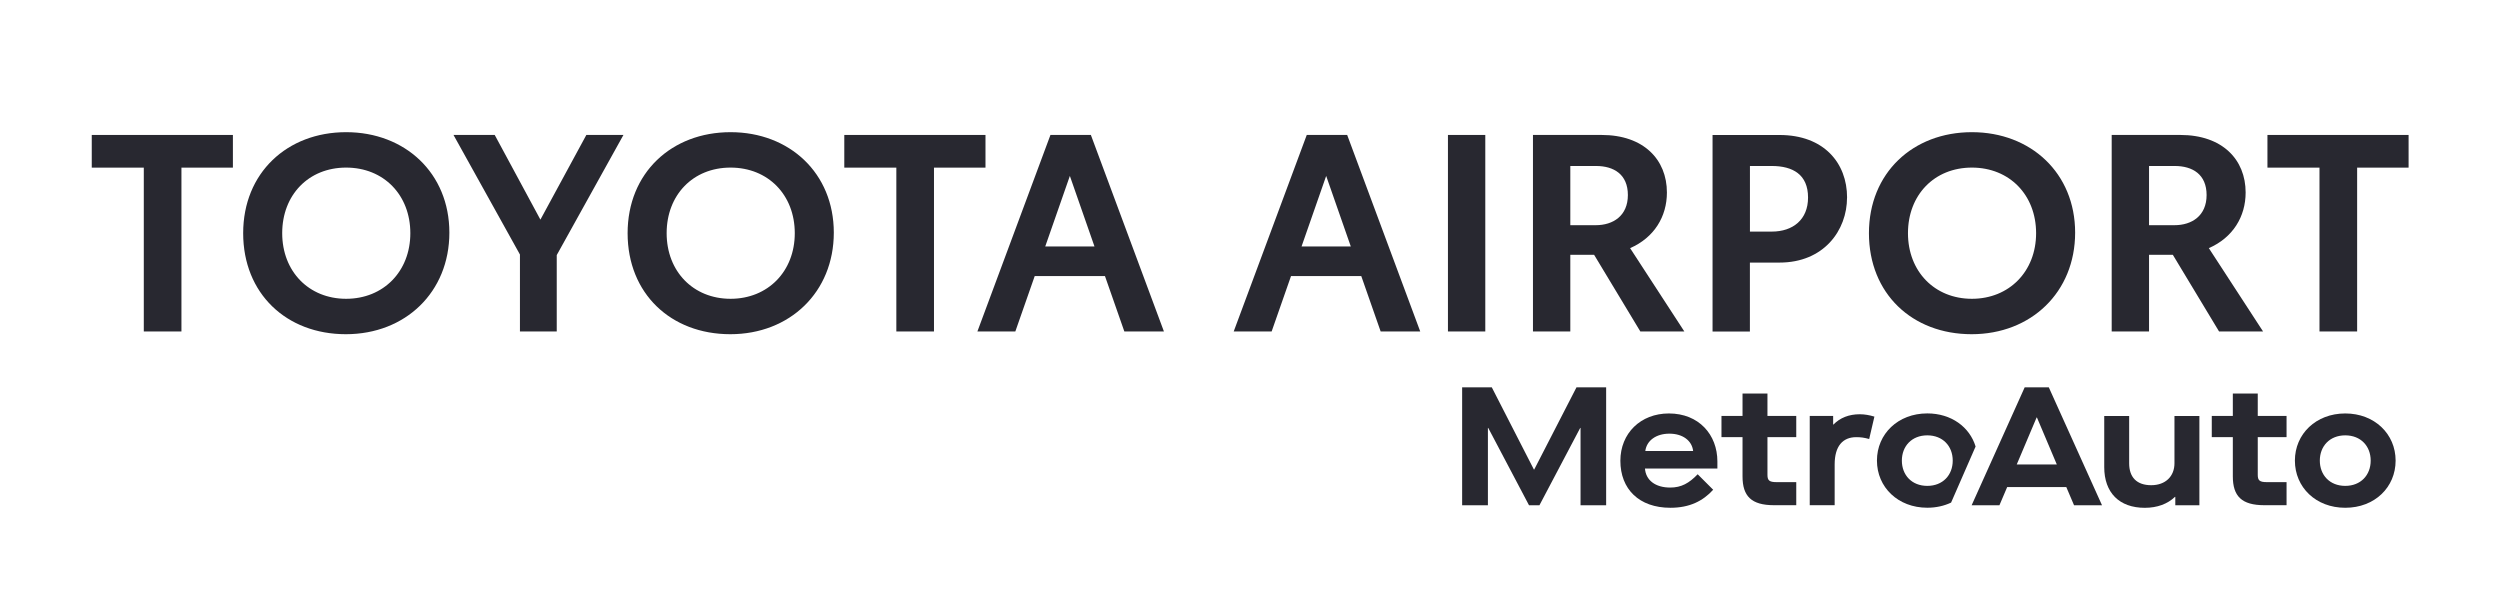 <?xml version="1.0" encoding="UTF-8"?>
<svg id="Layer_1" data-name="Layer 1" xmlns="http://www.w3.org/2000/svg" viewBox="0 0 593.72 141.73">
  <defs>
    <style>
      .cls-1 {
        fill: #282830;
      }
    </style>
  </defs>
  <g>
    <path class="cls-1" d="M347.24,119.99v-28.01h7.04l10,19.52h.08l10.04-19.52h7.04v28.01h-6.08v-18.36h-.08l-9.68,18.36h-2.48l-9.68-18.36h-.08v18.36h-6.12Z"/>
    <path class="cls-1" d="M384.82,109.43c0-6.52,4.8-11.24,11.52-11.24,7.12,0,11.52,5.04,11.52,11.4v1.68h-17.2c.2,2.76,2.44,4.52,6,4.52,2.64,0,4.48-1.04,6.52-3.16l3.68,3.68c-2.44,2.68-5.6,4.28-10.16,4.28-7.44,0-11.88-4.44-11.88-11.16ZM402.1,107.11c-.28-2.48-2.48-4.12-5.64-4.12s-5.4,1.64-5.72,4.12h11.36Z"/>
    <path class="cls-1" d="M426.59,103.82h-6.84v8.96c0,1.32.44,1.72,2.16,1.72h4.68v5.48h-5.28c-5.4,0-7.48-2.16-7.48-6.84v-9.32h-5v-5.04h5v-5.32h5.92v5.32h6.84v5.04Z"/>
    <path class="cls-1" d="M429.79,119.99v-21.21h5.56v2.04h.08c1.56-1.6,3.68-2.44,6.24-2.44,1.16,0,2.28.2,3.48.56l-1.24,5.32c-1.16-.32-1.92-.44-3.08-.44-3.16,0-5.12,2.08-5.12,6.48v9.68h-5.92Z"/>
    <path class="cls-1" d="M492.56,119.99l-1.84-4.32h-14.04l-1.84,4.32h-6.6l12.6-28.01h5.72l12.64,28.01h-6.64ZM478.95,110.31h9.52l-4.72-11.16h-.08l-4.72,11.16Z"/>
    <path class="cls-1" d="M463.36,119.36l5.82-13.32c-1.41-4.62-5.76-7.86-11.47-7.86-6.96,0-11.96,4.88-11.96,11.2s5,11.2,11.96,11.2c2.09,0,4-.44,5.65-1.22ZM451.67,109.39c0-3.44,2.36-6,6.04-6s6.04,2.56,6.04,6-2.36,6-6.04,6-6.04-2.56-6.04-6Z"/>
    <path class="cls-1" d="M499.73,110.91v-12.12h5.92v11.24c0,3.32,1.8,5.2,5.24,5.2s5.52-2.16,5.52-5.2v-11.24h5.92v21.21h-5.72v-2h-.08c-1.76,1.68-4.2,2.6-7.16,2.6-6.04,0-9.64-3.56-9.64-9.68Z"/>
    <path class="cls-1" d="M543.03,103.82h-6.84v8.96c0,1.32.44,1.72,2.16,1.72h4.68v5.48h-5.28c-5.4,0-7.48-2.16-7.48-6.84v-9.32h-5v-5.04h5v-5.32h5.92v5.32h6.84v5.04Z"/>
    <path class="cls-1" d="M545.01,109.39c0-6.32,5-11.2,11.96-11.2s11.96,4.88,11.96,11.2-4.96,11.2-11.96,11.2-11.96-4.88-11.96-11.2ZM563.01,109.39c0-3.44-2.36-6-6.04-6s-6.04,2.56-6.04,6,2.36,6,6.04,6,6.04-2.56,6.04-6Z"/>
  </g>
  <g>
    <path class="cls-1" d="M55.32,39.81h-12.23v38.91h-8.94v-38.91h-12.36v-7.76h33.52v7.76Z"/>
    <path class="cls-1" d="M57.75,55.38c0-14.33,10.45-23.99,24.45-23.99s24.52,9.73,24.52,23.86-10.45,24.12-24.58,24.12-24.39-9.66-24.39-23.99ZM97.45,55.38c0-9.07-6.31-15.58-15.25-15.58s-15.18,6.51-15.18,15.58,6.31,15.58,15.18,15.58,15.25-6.51,15.25-15.58Z"/>
    <path class="cls-1" d="M132.22,60.58v18.14h-8.74v-18.27l-15.78-28.4h9.79l10.85,20.11,10.91-20.11h8.81l-15.84,28.53Z"/>
    <path class="cls-1" d="M149.05,55.38c0-14.33,10.45-23.99,24.45-23.99s24.52,9.73,24.52,23.86-10.45,24.12-24.58,24.12-24.39-9.66-24.39-23.99ZM188.75,55.38c0-9.07-6.31-15.58-15.25-15.58s-15.18,6.51-15.18,15.58,6.31,15.58,15.18,15.58,15.25-6.51,15.25-15.58Z"/>
    <path class="cls-1" d="M234.04,39.81h-12.23v38.91h-8.94v-38.91h-12.36v-7.76h33.53v7.76Z"/>
    <path class="cls-1" d="M262.43,65.57h-16.7l-4.6,13.15h-9.01l17.35-46.67h9.6l17.35,46.67h-9.4l-4.6-13.15ZM259.93,58.54l-5.85-16.76-5.85,16.76h11.7Z"/>
    <path class="cls-1" d="M323.3,65.57h-16.7l-4.6,13.15h-9.01l17.35-46.67h9.6l17.35,46.67h-9.4l-4.6-13.15ZM320.8,58.54l-5.85-16.76-5.85,16.76h11.7Z"/>
    <path class="cls-1" d="M343.87,32.05h8.87v46.67h-8.87v-46.67Z"/>
    <path class="cls-1" d="M378.58,60.51h-5.65v18.21h-8.87v-46.67h16.3c9.99,0,15.51,5.85,15.51,13.67,0,5.72-3.02,10.71-8.74,13.21l12.88,19.79h-10.45l-10.98-18.21ZM372.92,53.48h6.05c4.14,0,7.63-2.24,7.63-7.16s-3.35-6.9-7.56-6.9h-6.11v14.07Z"/>
    <path class="cls-1" d="M438.65,46.91c0,7.82-5.52,15.45-16.04,15.45h-7.03v16.37h-8.87v-46.67h15.91c10.52,0,16.04,6.64,16.04,14.86ZM429.39,46.91c0-5.46-3.62-7.49-8.61-7.49h-5.19v15.58h5.19c5,0,8.61-2.83,8.61-8.09Z"/>
    <path class="cls-1" d="M443.85,55.38c0-14.33,10.45-23.99,24.45-23.99s24.52,9.73,24.52,23.86-10.45,24.12-24.58,24.12-24.39-9.66-24.39-23.99ZM483.55,55.38c0-9.07-6.31-15.58-15.25-15.58s-15.18,6.51-15.18,15.58,6.31,15.58,15.18,15.58,15.25-6.51,15.25-15.58Z"/>
    <path class="cls-1" d="M516.02,60.51h-5.65v18.21h-8.87v-46.67h16.3c9.99,0,15.51,5.85,15.51,13.67,0,5.72-3.02,10.71-8.74,13.21l12.88,19.79h-10.45l-10.98-18.21ZM510.36,53.48h6.05c4.14,0,7.63-2.24,7.63-7.16s-3.35-6.9-7.56-6.9h-6.11v14.07Z"/>
    <path class="cls-1" d="M572.02,39.81h-12.23v38.91h-8.94v-38.91h-12.36v-7.76h33.52v7.76Z"/>
  </g>
</svg>